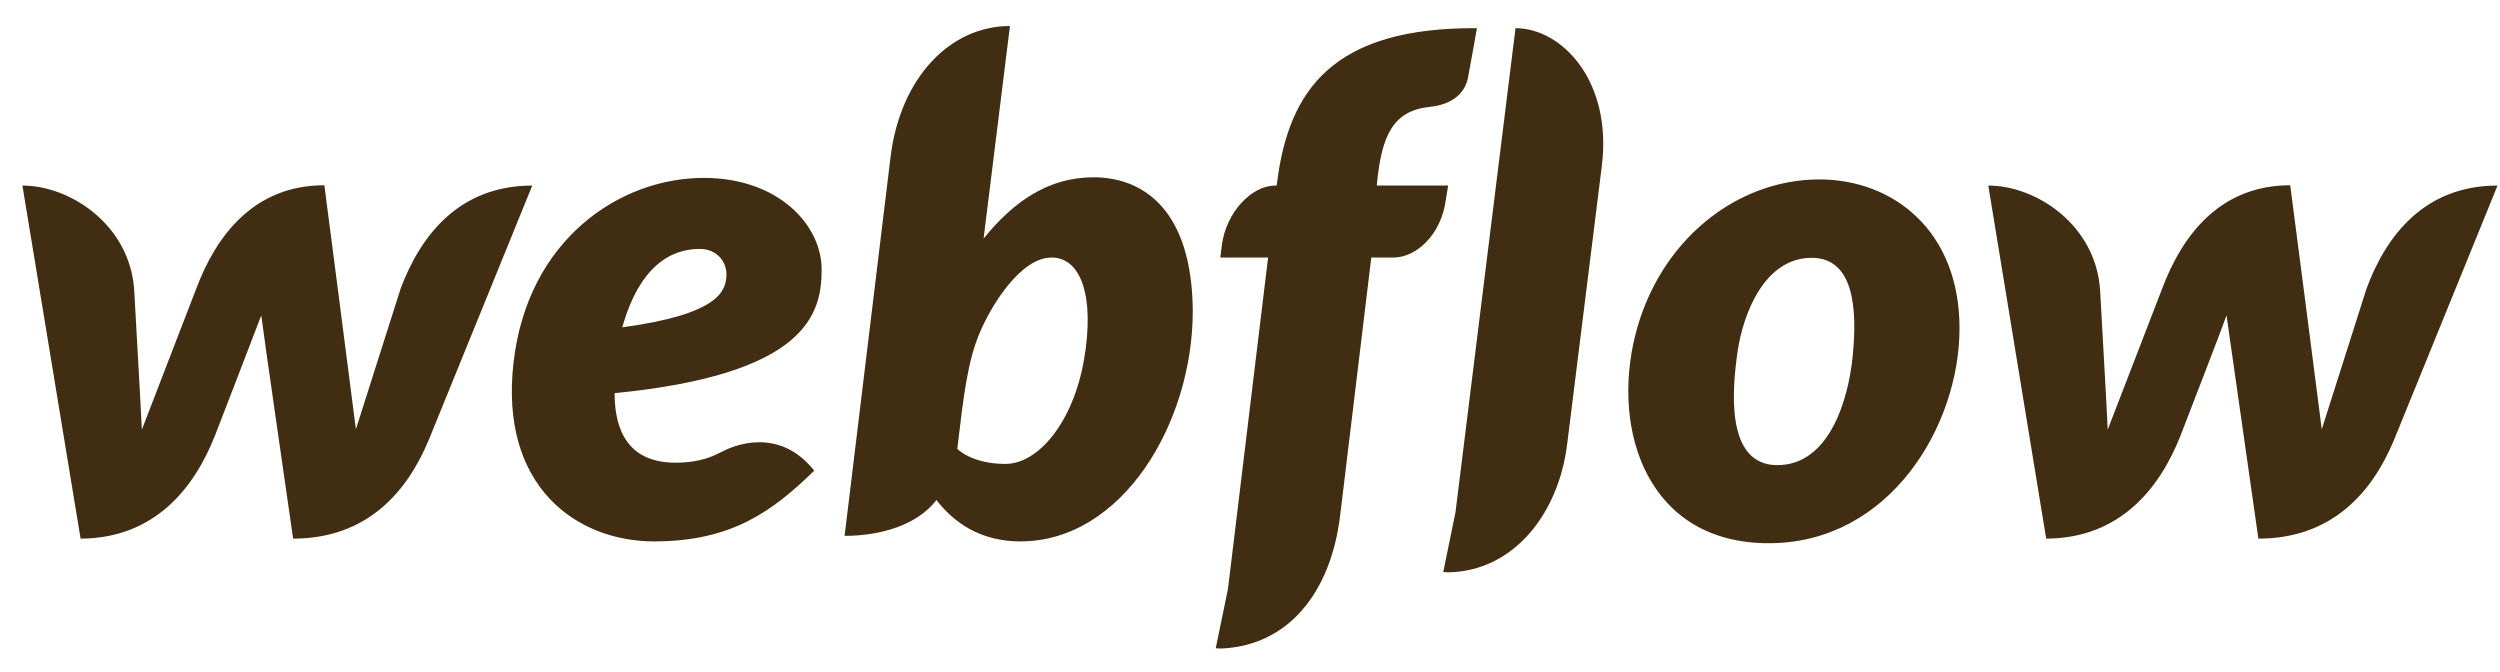 <svg width="93" height="25" viewBox="0 0 93 25" fill="none" xmlns="http://www.w3.org/2000/svg">
<path d="M30.565 10.024C30.565 8.372 28.959 6.618 26.179 6.618C23.058 6.618 19.629 8.908 19.105 13.476C18.57 18.089 21.441 20.14 24.334 20.14C27.227 20.14 28.742 19.012 30.291 17.508C28.959 15.834 27.238 16.608 26.908 16.779C26.544 16.961 26.077 17.212 25.12 17.212C24.003 17.212 22.864 16.711 22.864 14.626C30.018 13.92 30.565 11.676 30.565 10.024ZM27.022 10.298C26.977 10.81 26.771 11.687 23.149 12.177C23.912 9.466 25.37 9.261 26.043 9.261C26.669 9.261 27.068 9.751 27.022 10.298ZM14.902 10.742C14.902 10.742 13.364 15.572 13.239 15.97C13.193 15.56 12.066 6.892 12.066 6.892C9.446 6.892 8.045 8.76 7.304 10.73C7.304 10.73 5.436 15.572 5.277 15.982C5.265 15.606 4.992 10.787 4.992 10.787C4.832 8.372 2.622 6.903 0.834 6.903L2.998 20.037C5.744 20.026 7.224 18.169 7.999 16.198C7.999 16.198 9.651 11.927 9.719 11.733C9.73 11.915 10.904 20.037 10.904 20.037C13.66 20.037 15.141 18.294 15.939 16.392L19.8 6.903C17.078 6.903 15.642 8.76 14.902 10.742ZM40.68 6.595C38.983 6.595 37.684 7.518 36.591 8.874V8.862L37.57 0.968C35.315 0.968 33.481 2.928 33.128 5.844L31.419 19.934C32.718 19.934 34.096 19.558 34.836 18.602C35.497 19.456 36.488 20.14 37.958 20.14C41.762 20.14 44.371 15.72 44.371 11.573C44.348 7.792 42.514 6.595 40.68 6.595ZM40.327 13.373C39.928 15.686 38.641 17.258 37.399 17.258C36.146 17.258 35.611 16.699 35.611 16.699C35.85 14.672 35.998 13.43 36.454 12.359C36.91 11.289 37.992 9.58 39.12 9.58C40.224 9.58 40.726 11.049 40.327 13.373ZM53.871 6.903H51.217L51.228 6.766C51.41 5.035 51.821 4.124 53.176 3.976C54.099 3.884 54.509 3.406 54.611 2.882C54.691 2.472 54.942 1.048 54.942 1.048C49.611 1.014 47.936 3.315 47.503 6.823L47.492 6.903H47.435C46.569 6.903 45.612 7.883 45.453 9.124L45.396 9.58H47.173L45.681 21.905L45.225 24.115C45.282 24.115 45.35 24.126 45.407 24.126C47.902 24.035 49.497 22.065 49.85 19.205L51.012 9.58H51.843C52.663 9.58 53.62 8.76 53.791 7.393L53.871 6.903ZM67.677 6.675C64.613 6.675 61.719 8.931 60.831 12.473C59.942 16.016 61.286 20.208 65.797 20.208C70.297 20.208 72.894 15.845 72.894 12.211C72.894 8.6 70.445 6.675 67.677 6.675ZM68.919 13.259C68.759 14.865 68.053 17.303 66.116 17.303C64.168 17.303 64.442 14.455 64.635 13.1C64.841 11.653 65.649 9.591 67.392 9.591C68.953 9.591 69.101 11.448 68.919 13.259ZM88.033 10.742C88.033 10.742 86.495 15.572 86.37 15.97C86.324 15.56 85.196 6.892 85.196 6.892C82.576 6.892 81.175 8.76 80.435 10.73C80.435 10.73 78.567 15.572 78.407 15.982C78.396 15.606 78.123 10.787 78.123 10.787C77.963 8.372 75.753 6.903 73.965 6.903L76.118 20.037C78.863 20.026 80.344 18.169 81.118 16.198C81.118 16.198 82.77 11.927 82.827 11.733C82.85 11.915 84.012 20.037 84.012 20.037C86.768 20.037 88.249 18.294 89.047 16.392L92.908 6.903C90.197 6.903 88.762 8.76 88.033 10.742ZM56.377 1.048L54.144 19.057L53.689 21.279C53.746 21.279 53.814 21.29 53.871 21.29C56.274 21.256 57.983 19.148 58.302 16.494L59.589 6.163C59.977 3.007 58.097 1.048 56.377 1.048Z" fill="#412D12"/>
</svg>
